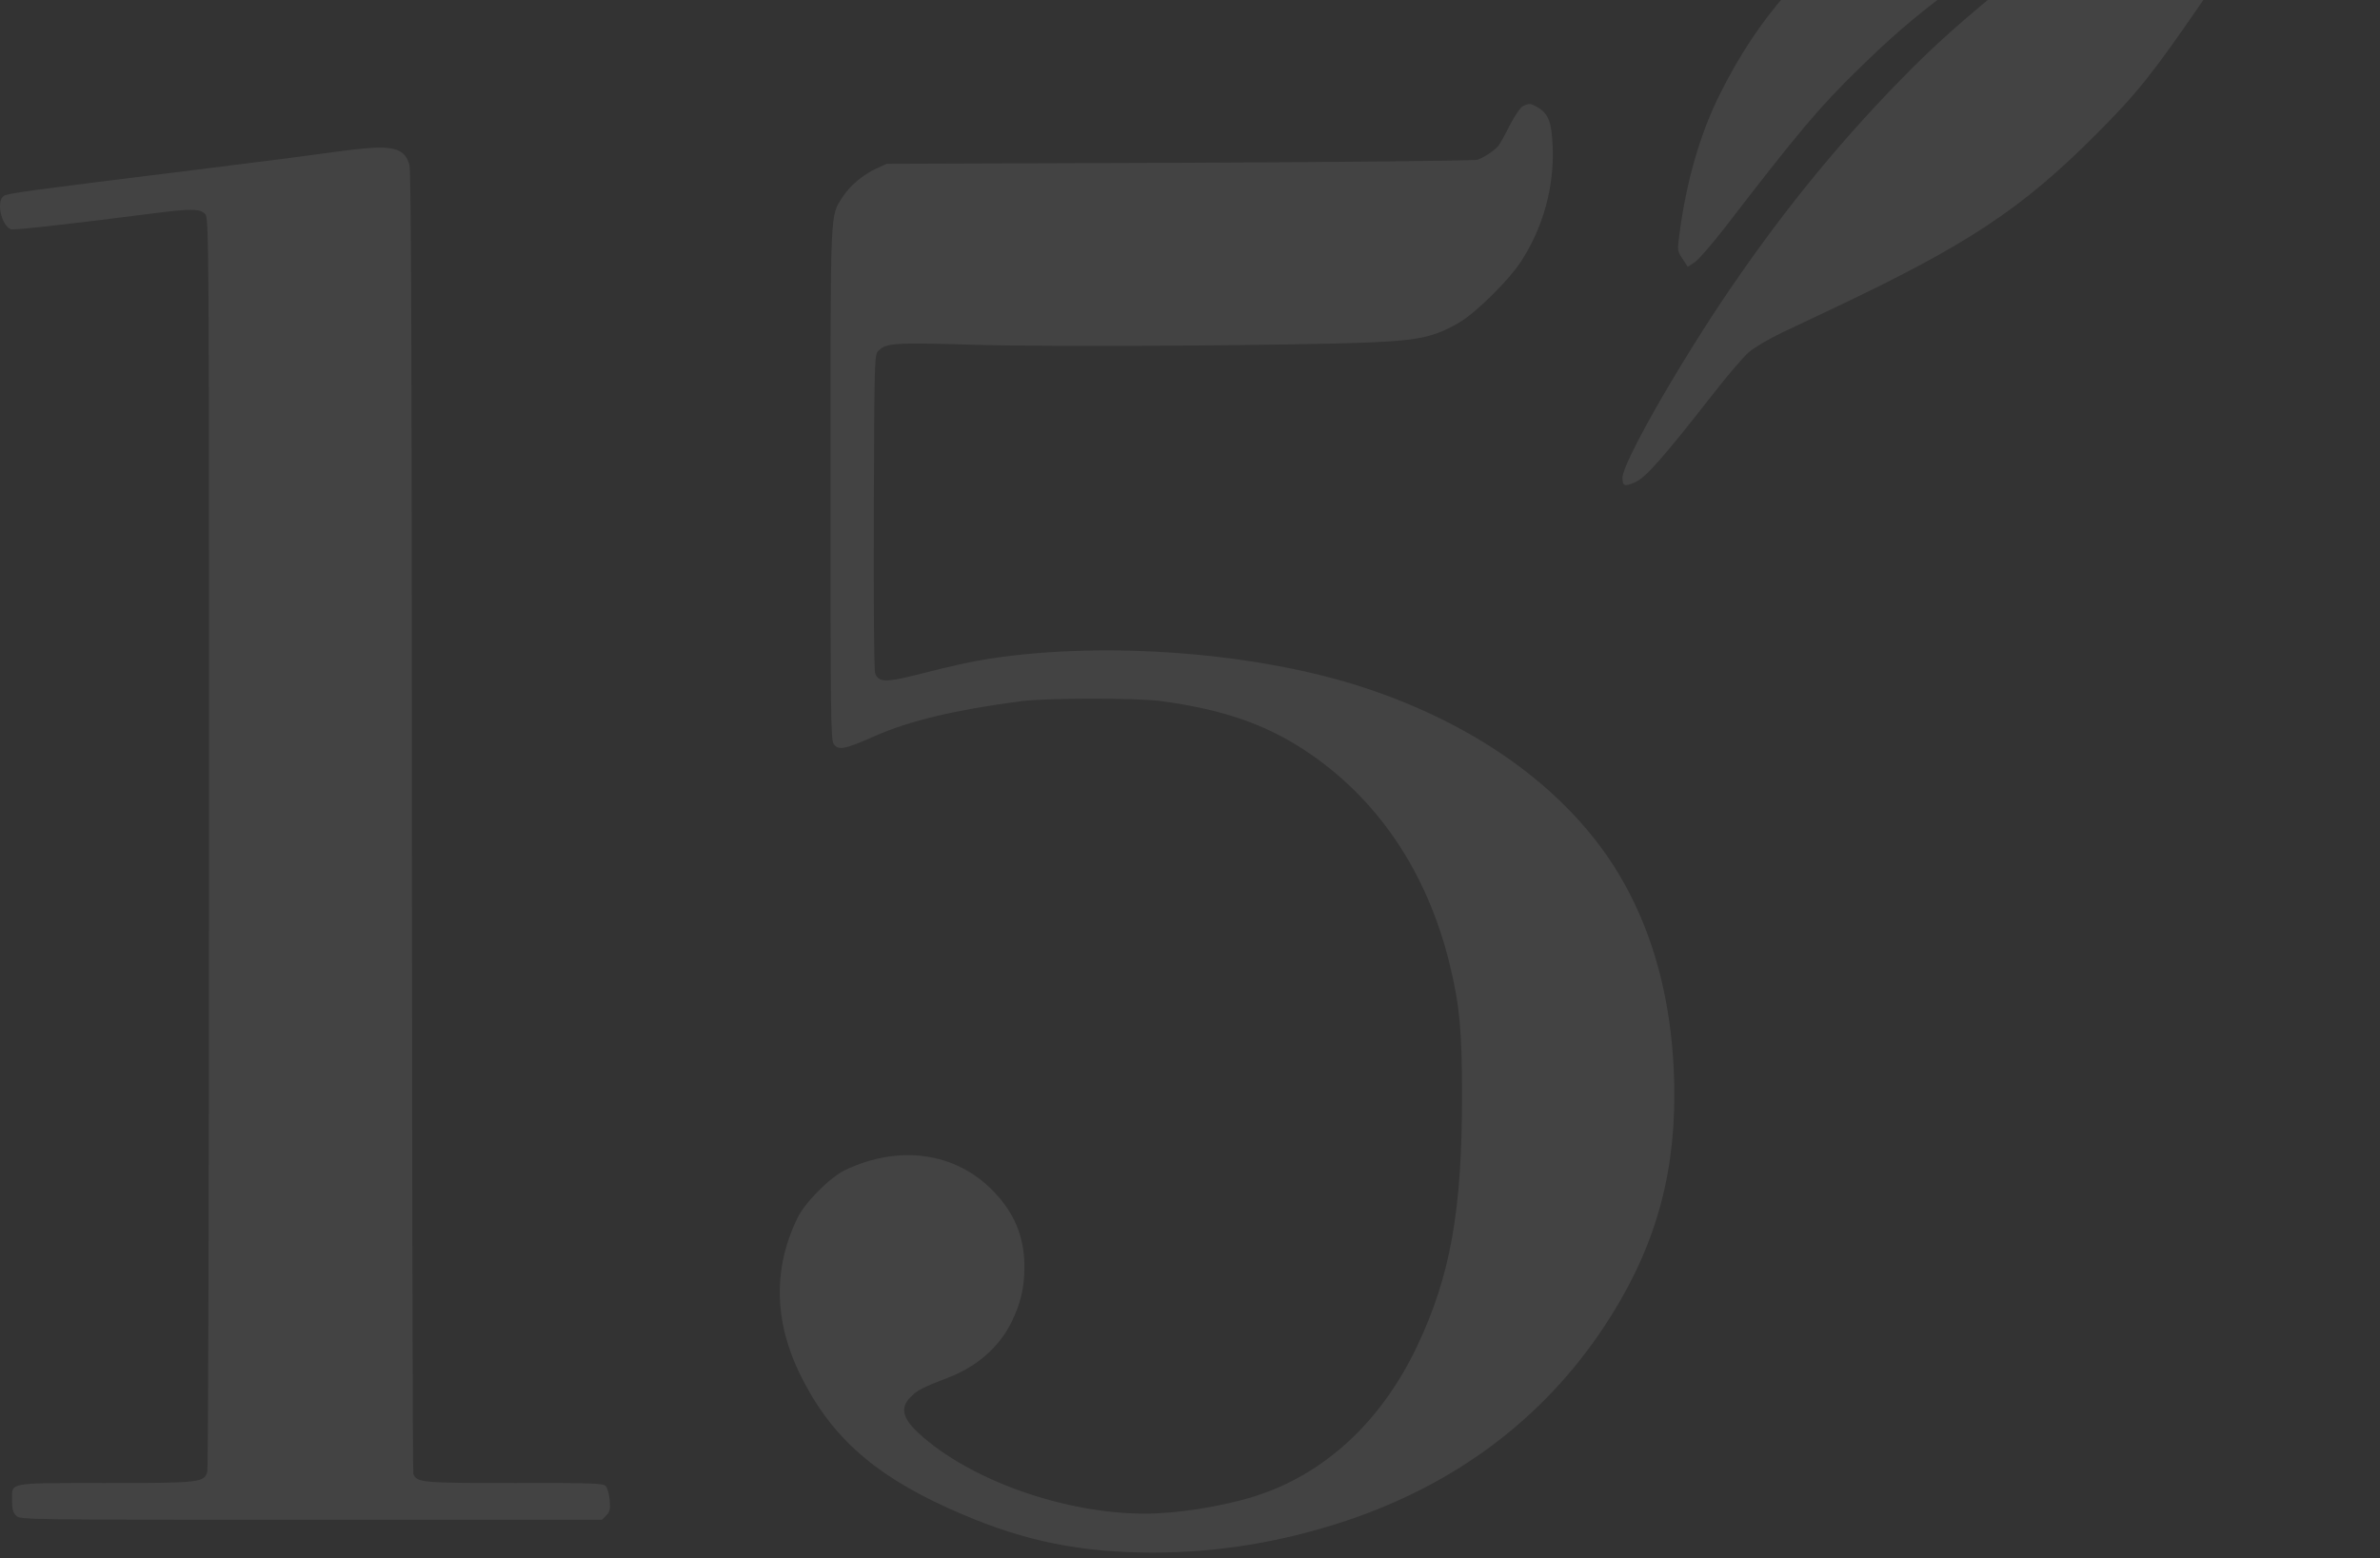 <?xml version="1.0" encoding="UTF-8"?> <svg xmlns="http://www.w3.org/2000/svg" width="255" height="167" viewBox="0 0 255 167" fill="none"><rect x="0" y="0" width="255" height="167" fill="#333333" stroke="none"/><path d="M241.303 -20.89C231.637 -20.518 220.046 -18.047 211.452 -14.548C208.521 -13.345 203.688 -10.786 201.13 -9.102C193.607 -4.072 188.358 1.898 184.29 10.055C182.169 14.276 180.682 19.459 179.96 24.948C179.698 26.851 179.698 26.872 180.266 27.725L180.835 28.6L181.557 28.119C181.972 27.857 183.459 26.129 184.903 24.27C192.71 14.123 194.963 11.455 199.14 7.387C202.507 4.085 204.935 1.985 208.5 -0.705C213.508 -4.466 220.659 -8.818 222.561 -9.255C224.486 -9.693 223.305 -8.446 216.372 -2.804C209.965 2.423 207.362 4.741 203.579 8.612C196.472 15.894 190.326 23.548 184.356 32.471C179.042 40.475 173.837 49.726 173.837 51.191C173.837 52.109 174.034 52.175 175.171 51.694C176.308 51.213 178.211 49.048 183.612 42.137C185.078 40.256 186.762 38.288 187.33 37.785C187.921 37.26 189.495 36.342 190.895 35.664C192.273 35.008 194.7 33.87 196.253 33.127C210.774 26.26 216.591 22.411 224.573 14.407C228.903 10.077 230.653 7.89 235.727 0.498C240.647 -6.675 241.806 -8.162 245.196 -11.902C247.864 -14.81 250.182 -16.997 252.697 -19.009C253.703 -19.796 254.534 -20.518 254.534 -20.606C254.534 -20.693 254.228 -20.824 253.856 -20.912C253.2 -21.043 244.649 -21.021 241.303 -20.89Z" fill="white" fill-opacity="0.08"></path><path d="M163.186 11.367C162.902 11.498 162.312 12.373 161.787 13.379C161.306 14.341 160.759 15.325 160.606 15.544C160.256 16.047 159.053 16.856 158.31 17.119C158.003 17.228 143.635 17.381 126.381 17.447L94.998 17.556L93.905 18.059C92.44 18.737 91.018 19.94 90.275 21.121C88.919 23.264 88.984 21.777 88.984 51.825C88.984 76.843 89.006 79.293 89.334 79.752C89.837 80.452 90.537 80.299 93.752 78.877C97.404 77.259 102.324 76.078 109.323 75.159C112.1 74.787 121.722 74.787 124.412 75.137C130.929 76.034 135.391 77.543 139.699 80.342C147.528 85.46 152.908 93.398 155.335 103.392C156.385 107.722 156.647 110.478 156.647 117.389C156.647 129.767 155.401 136.743 151.836 144.266C148.009 152.357 141.908 158 134.428 160.362C130.951 161.455 126.14 162.22 122.663 162.22C114.003 162.22 103.877 158.612 98.432 153.604C96.682 151.986 96.42 150.848 97.579 149.711C98.3 148.968 98.847 148.705 101.559 147.656C104.643 146.475 106.983 144.441 108.338 141.773C109.344 139.739 109.76 138.033 109.76 135.759C109.76 132.544 108.667 129.92 106.327 127.558C102.303 123.468 96.267 122.659 90.515 125.415C88.897 126.202 86.207 128.914 85.42 130.576C82.686 136.262 82.948 142.145 86.185 148.202C89.553 154.566 94.386 158.59 103.09 162.286C109.869 165.195 115.818 166.376 123.428 166.397C130.514 166.397 137.315 165.282 144.291 162.964C156.013 159.028 165.286 152.051 171.781 142.32C177.03 134.425 179.391 126.705 179.391 117.389C179.391 106.563 176.548 97.247 171.037 90.162C165.461 82.967 156.91 77.281 146.413 73.781C134.975 69.954 118.661 68.664 106.042 70.589C104.183 70.873 101.887 71.376 97.951 72.382C94.889 73.147 94.124 73.104 93.774 72.185C93.642 71.835 93.599 65.515 93.621 54.821C93.686 38.091 93.686 38.004 94.145 37.566C94.955 36.757 95.96 36.691 104.402 36.954C112.953 37.194 138.89 37.041 146.938 36.691C152.011 36.473 153.717 36.101 156.341 34.57C158.156 33.498 161.677 30.021 162.99 27.988C165.351 24.335 166.532 20.027 166.357 15.697C166.248 13.095 165.92 12.22 164.805 11.542C164.017 11.061 163.864 11.039 163.186 11.367Z" fill="white" fill-opacity="0.08"></path><path d="M38.904 15.916C37.876 16.025 36.367 16.2 35.514 16.331C32.671 16.725 30.506 17.009 20.862 18.212C3.344 20.377 0.873 20.705 0.414 20.989C-0.439 21.536 0.13 24.182 1.179 24.576C1.464 24.685 7.565 24.007 16.05 22.914C20.402 22.345 21.43 22.345 21.977 22.936C22.392 23.395 22.392 24.816 22.392 90.249C22.392 127.011 22.305 157.365 22.218 157.693C21.89 158.896 21.496 158.94 11.261 158.94C0.655 158.94 1.289 158.831 1.289 160.821C1.289 161.717 1.398 162.111 1.726 162.439C2.163 162.876 2.448 162.876 33.327 162.876H64.491L64.95 162.417C65.344 162.024 65.409 161.761 65.322 160.755C65.256 160.099 65.081 159.421 64.884 159.246C64.622 158.962 63.2 158.918 55.131 158.94C45.158 158.94 44.655 158.896 44.283 157.956C44.218 157.759 44.152 126.333 44.13 88.128C44.13 35.839 44.043 18.409 43.868 17.687C43.409 16.003 42.293 15.61 38.904 15.916Z" fill="white" fill-opacity="0.08"></path></svg> 